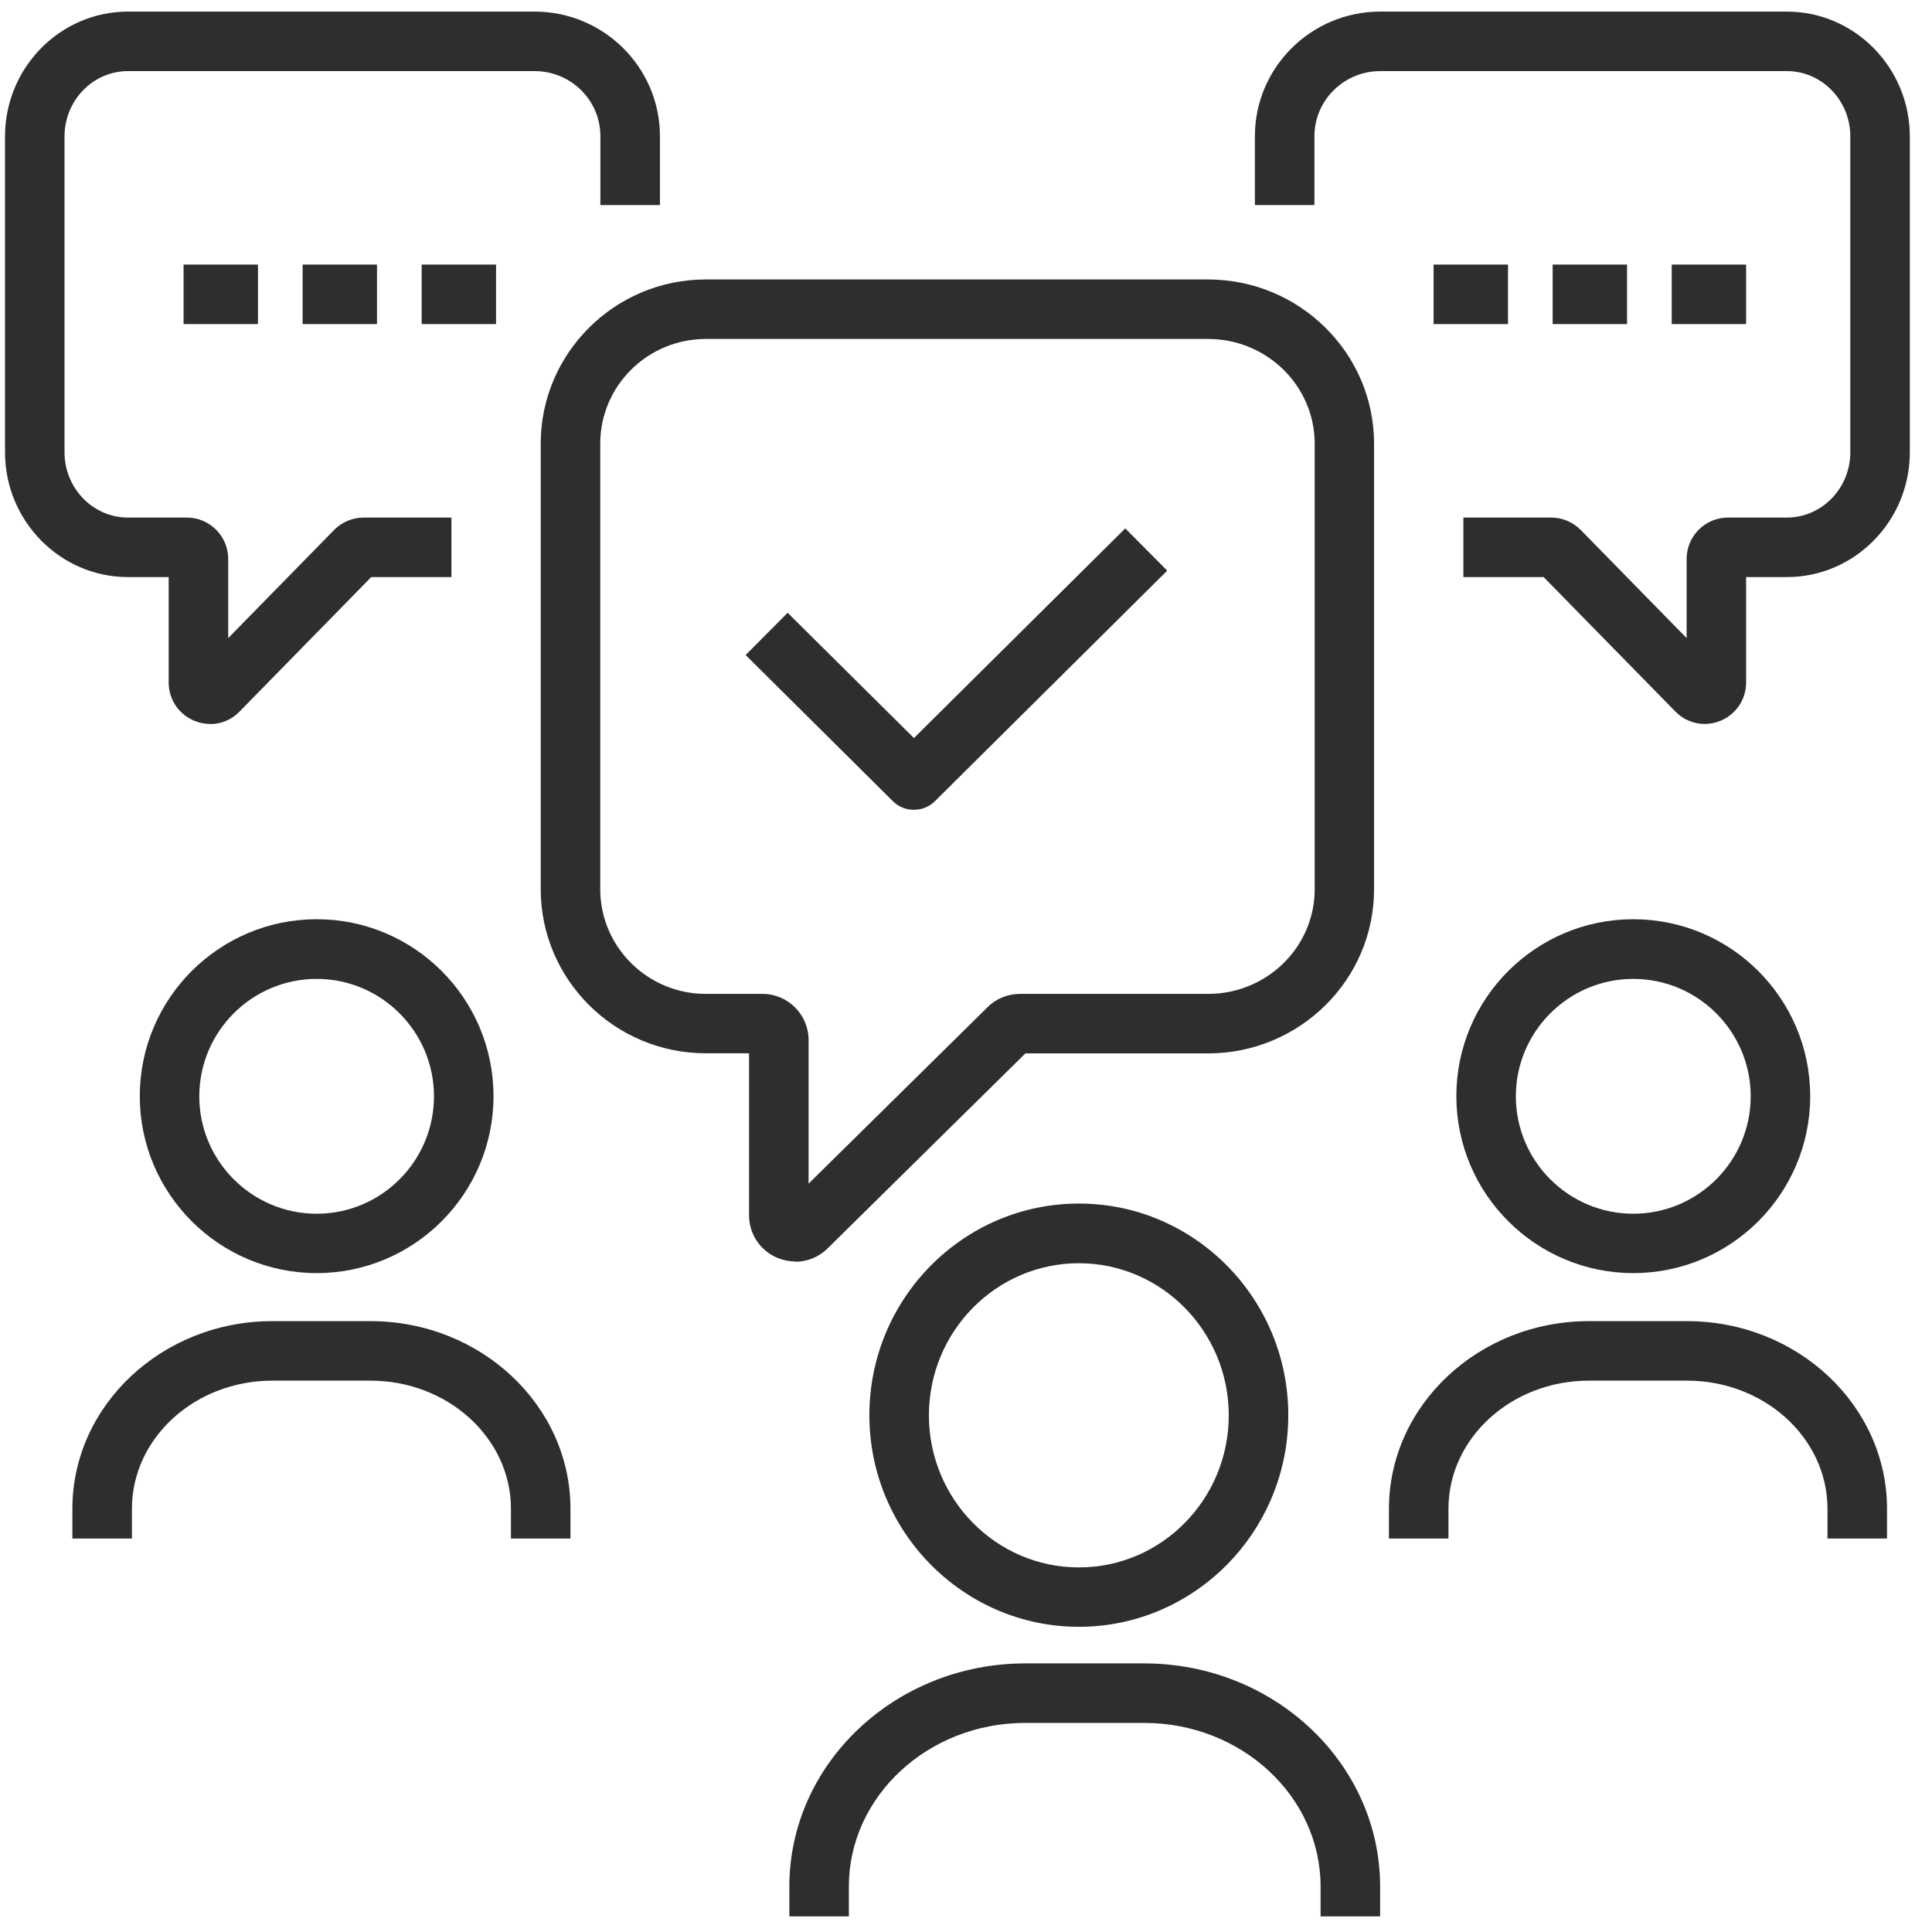 <svg xmlns="http://www.w3.org/2000/svg" width="71" height="71" viewBox="0 0 71 71" fill="none"><g clip-path="url(#clip0_1544_1327)"><path d="M60.022 46.786C56.44 46.786 53.52 43.871 53.52 40.284C53.52 36.696 56.434 33.781 60.022 33.781C63.609 33.781 66.524 36.696 66.524 40.284C66.524 43.871 63.609 46.786 60.022 46.786ZM60.022 35.974C57.643 35.974 55.707 37.91 55.707 40.289C55.707 42.668 57.643 44.604 60.022 44.604C62.401 44.604 64.337 42.668 64.337 40.289C64.337 37.91 62.401 35.974 60.022 35.974Z" fill="#2E2E2E"></path><path d="M69.347 56.541H67.159V55.447C67.159 52.849 64.841 50.738 61.997 50.738H58.393C55.544 50.738 53.23 52.849 53.23 55.447V56.541H51.043V55.447C51.043 51.646 54.341 48.551 58.393 48.551H61.997C66.049 48.551 69.347 51.646 69.347 55.447V56.541Z" fill="#2E2E2E"></path><path d="M39.649 59.784C35.406 59.784 31.949 56.294 31.949 52.007C31.949 47.719 35.4 44.23 39.649 44.23C43.898 44.23 47.344 47.719 47.344 52.007C47.344 56.294 43.893 59.784 39.649 59.784ZM39.649 46.423C36.609 46.423 34.137 48.928 34.137 52.013C34.137 55.097 36.609 57.602 39.649 57.602C42.69 57.602 45.156 55.097 45.156 52.013C45.156 48.928 42.684 46.423 39.649 46.423Z" fill="#2E2E2E"></path><path d="M50.719 70.426H48.531V69.332C48.531 66.013 45.622 63.316 42.045 63.316H37.681C34.105 63.316 31.195 66.013 31.195 69.332V70.426H29.008V69.332C29.008 64.809 32.902 61.129 37.681 61.129H42.045C46.831 61.129 50.719 64.809 50.719 69.332V70.426Z" fill="#2E2E2E"></path><path d="M11.639 46.786C8.057 46.786 5.137 43.871 5.137 40.284C5.137 36.696 8.052 33.781 11.639 33.781C15.227 33.781 18.136 36.696 18.136 40.284C18.136 43.871 15.221 46.786 11.639 46.786ZM11.639 35.974C9.26 35.974 7.324 37.91 7.324 40.289C7.324 42.668 9.26 44.604 11.639 44.604C14.018 44.604 15.948 42.668 15.948 40.289C15.948 37.91 14.012 35.974 11.639 35.974Z" fill="#2E2E2E"></path><path d="M20.964 56.541H18.777V55.447C18.777 52.849 16.458 50.738 13.614 50.738H10.01C7.161 50.738 4.848 52.849 4.848 55.447V56.541H2.66V55.447C2.66 51.646 5.958 48.551 10.01 48.551H13.614C17.666 48.551 20.964 51.646 20.964 55.447V56.541Z" fill="#2E2E2E"></path><path d="M29.228 46.358C29.009 46.358 28.785 46.314 28.572 46.227C27.938 45.964 27.527 45.346 27.527 44.663V38.707H25.936C22.589 38.707 19.871 36 19.871 32.675V16.302C19.871 12.977 22.595 10.27 25.936 10.27H44.393C47.756 10.27 50.496 12.977 50.496 16.302V32.681C50.496 36.005 47.762 38.712 44.393 38.712H37.683L30.415 45.877C30.092 46.199 29.66 46.369 29.223 46.369L29.228 46.358ZM25.936 12.457C23.798 12.457 22.059 14.18 22.059 16.302V32.681C22.059 34.797 23.798 36.525 25.936 36.525H28.02C28.955 36.525 29.715 37.285 29.715 38.22V43.498L36.294 37.012C36.611 36.694 37.038 36.525 37.486 36.525H44.398C46.559 36.525 48.314 34.802 48.314 32.681V16.302C48.314 14.185 46.559 12.457 44.398 12.457H25.936Z" fill="#2E2E2E"></path><path d="M33.582 29.759C33.303 29.759 33.024 29.655 32.811 29.442L27.402 24.072L28.945 22.519L33.587 27.123L41.353 19.418L42.895 20.971L34.359 29.442C34.145 29.655 33.866 29.759 33.587 29.759H33.582Z" fill="#2E2E2E"></path><path d="M62.649 26.605C62.25 26.605 61.856 26.446 61.566 26.145L56.727 21.207H53.779V19.02H57.005C57.416 19.02 57.809 19.189 58.094 19.479L61.982 23.449V20.54C61.982 19.703 62.666 19.02 63.502 19.02H65.668C66.953 19.02 67.998 17.942 67.998 16.619V5.014C67.998 3.691 66.953 2.613 65.668 2.613H50.722C49.393 2.613 48.305 3.685 48.305 5.003V7.535H46.117V5.003C46.117 2.482 48.184 0.426 50.722 0.426H65.668C68.156 0.426 70.185 2.487 70.185 5.014V16.619C70.185 19.151 68.156 21.207 65.668 21.207H64.169V25.084C64.169 25.702 63.798 26.255 63.223 26.49C63.038 26.566 62.841 26.605 62.649 26.605Z" fill="#2E2E2E"></path><path d="M55.418 9.723H52.684V11.91H55.418V9.723Z" fill="#2E2E2E"></path><path d="M59.793 9.723H57.059V11.91H59.793V9.723Z" fill="#2E2E2E"></path><path d="M64.168 9.723H61.434V11.91H64.168V9.723Z" fill="#2E2E2E"></path><path d="M7.72 26.605C7.528 26.605 7.331 26.566 7.145 26.49C6.571 26.255 6.199 25.702 6.199 25.084V21.207H4.701C2.212 21.207 0.184 19.145 0.184 16.619V5.014C0.184 2.487 2.212 0.426 4.701 0.426H19.647C22.184 0.426 24.252 2.477 24.252 5.003V7.535H22.064V5.003C22.064 3.685 20.981 2.613 19.647 2.613H4.701C3.416 2.613 2.371 3.691 2.371 5.014V16.619C2.371 17.942 3.416 19.02 4.701 19.02H6.866C7.703 19.02 8.387 19.703 8.387 20.54V23.449L12.275 19.479C12.559 19.189 12.953 19.02 13.363 19.02H16.59V21.207H13.642L8.802 26.151C8.512 26.452 8.119 26.61 7.72 26.61V26.605Z" fill="#2E2E2E"></path><path d="M9.48 9.723H6.746V11.91H9.48V9.723Z" fill="#2E2E2E"></path><path d="M13.855 9.723H11.121V11.91H13.855V9.723Z" fill="#2E2E2E"></path><path d="M18.23 9.723H15.496V11.91H18.23V9.723Z" fill="#2E2E2E"></path></g><defs><clipPath id="clip0_1544_1327"><rect width="70" height="70" fill="white" transform="translate(0.184 0.426)"></rect></clipPath></defs></svg>